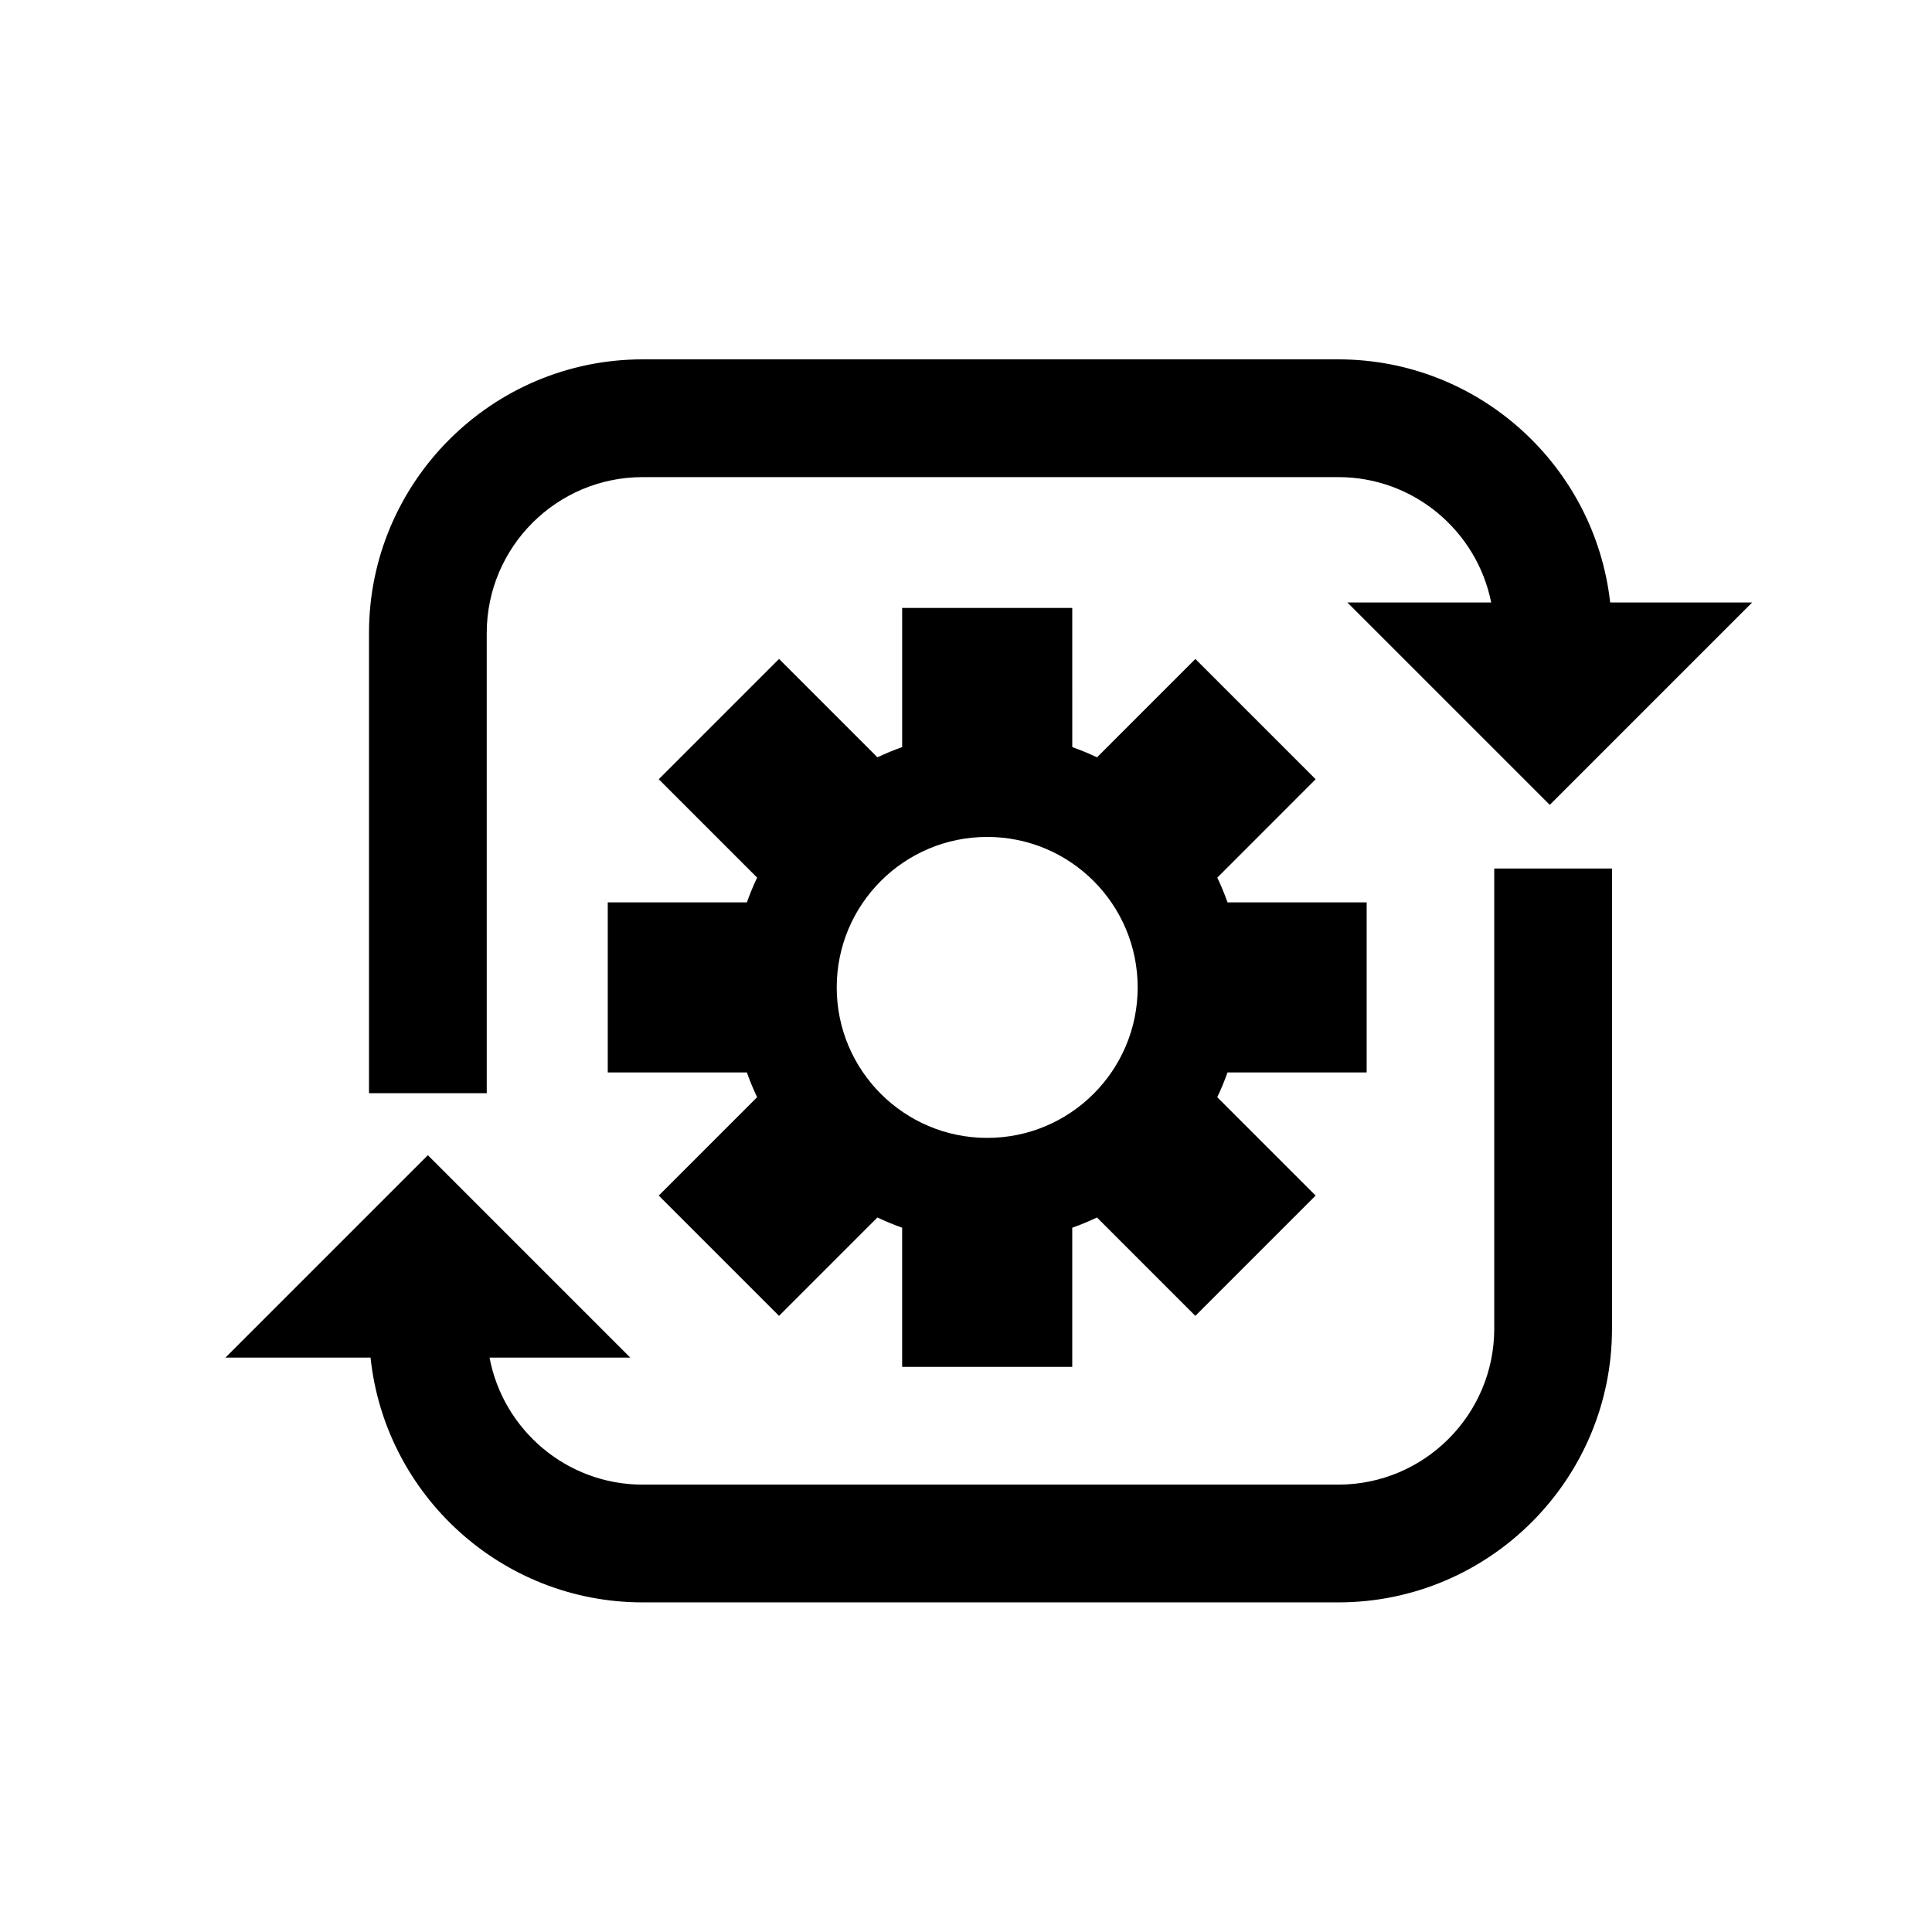 <?xml version="1.0" encoding="UTF-8"?>
<!-- Uploaded to: ICON Repo, www.svgrepo.com, Generator: ICON Repo Mixer Tools -->
<svg fill="#000000" width="800px" height="800px" version="1.1" viewBox="144 144 512 512" xmlns="http://www.w3.org/2000/svg">
 <g>
  <path d="m506.18 428.21v-45.074h-36.871c-0.793-2.246-1.699-4.426-2.715-6.551l26.07-26.078-31.875-31.875-26.074 26.074c-2.125-1.016-4.309-1.922-6.551-2.715l-0.004-36.875h-45.078v36.871c-2.246 0.793-4.426 1.699-6.551 2.715l-26.074-26.074-31.879 31.879 26.074 26.074c-1.016 2.125-1.922 4.305-2.715 6.551l-36.875 0.004v45.074h36.871c0.793 2.246 1.699 4.43 2.715 6.555l-26.074 26.074 31.879 31.879 26.074-26.074c2.125 1.016 4.305 1.922 6.551 2.715v36.871h45.078v-36.871c2.246-0.793 4.426-1.699 6.551-2.715l26.074 26.074 31.875-31.875-26.07-26.074c1.016-2.125 1.922-4.309 2.715-6.555zm-100.56 17.344c-22.02 0-39.879-17.859-39.879-39.879s17.855-39.879 39.879-39.879c22.023 0 39.875 17.855 39.875 39.879 0 22.02-17.852 39.879-39.875 39.879z"/>
  <path d="m272.99 311.76c0-22.785 18.535-41.32 41.32-41.32h184.36c20.012 0 36.734 14.301 40.508 33.219h-38.117l53.641 53.641 53.641-53.641h-37.633c-4.043-36.188-34.793-64.426-72.047-64.426h-184.35c-39.992 0-72.527 32.535-72.527 72.527v121.95h31.207z"/>
  <path d="m539.99 496.12c0 22.781-18.535 41.32-41.32 41.32h-184.36c-20.164 0-36.977-14.531-40.578-33.664h37.297l-53.641-53.641-53.645 53.641h38.453c3.84 36.402 34.707 64.871 72.113 64.871h184.36c39.992 0 72.527-32.535 72.527-72.523v-121.95h-31.207z"/>
 </g>
</svg>